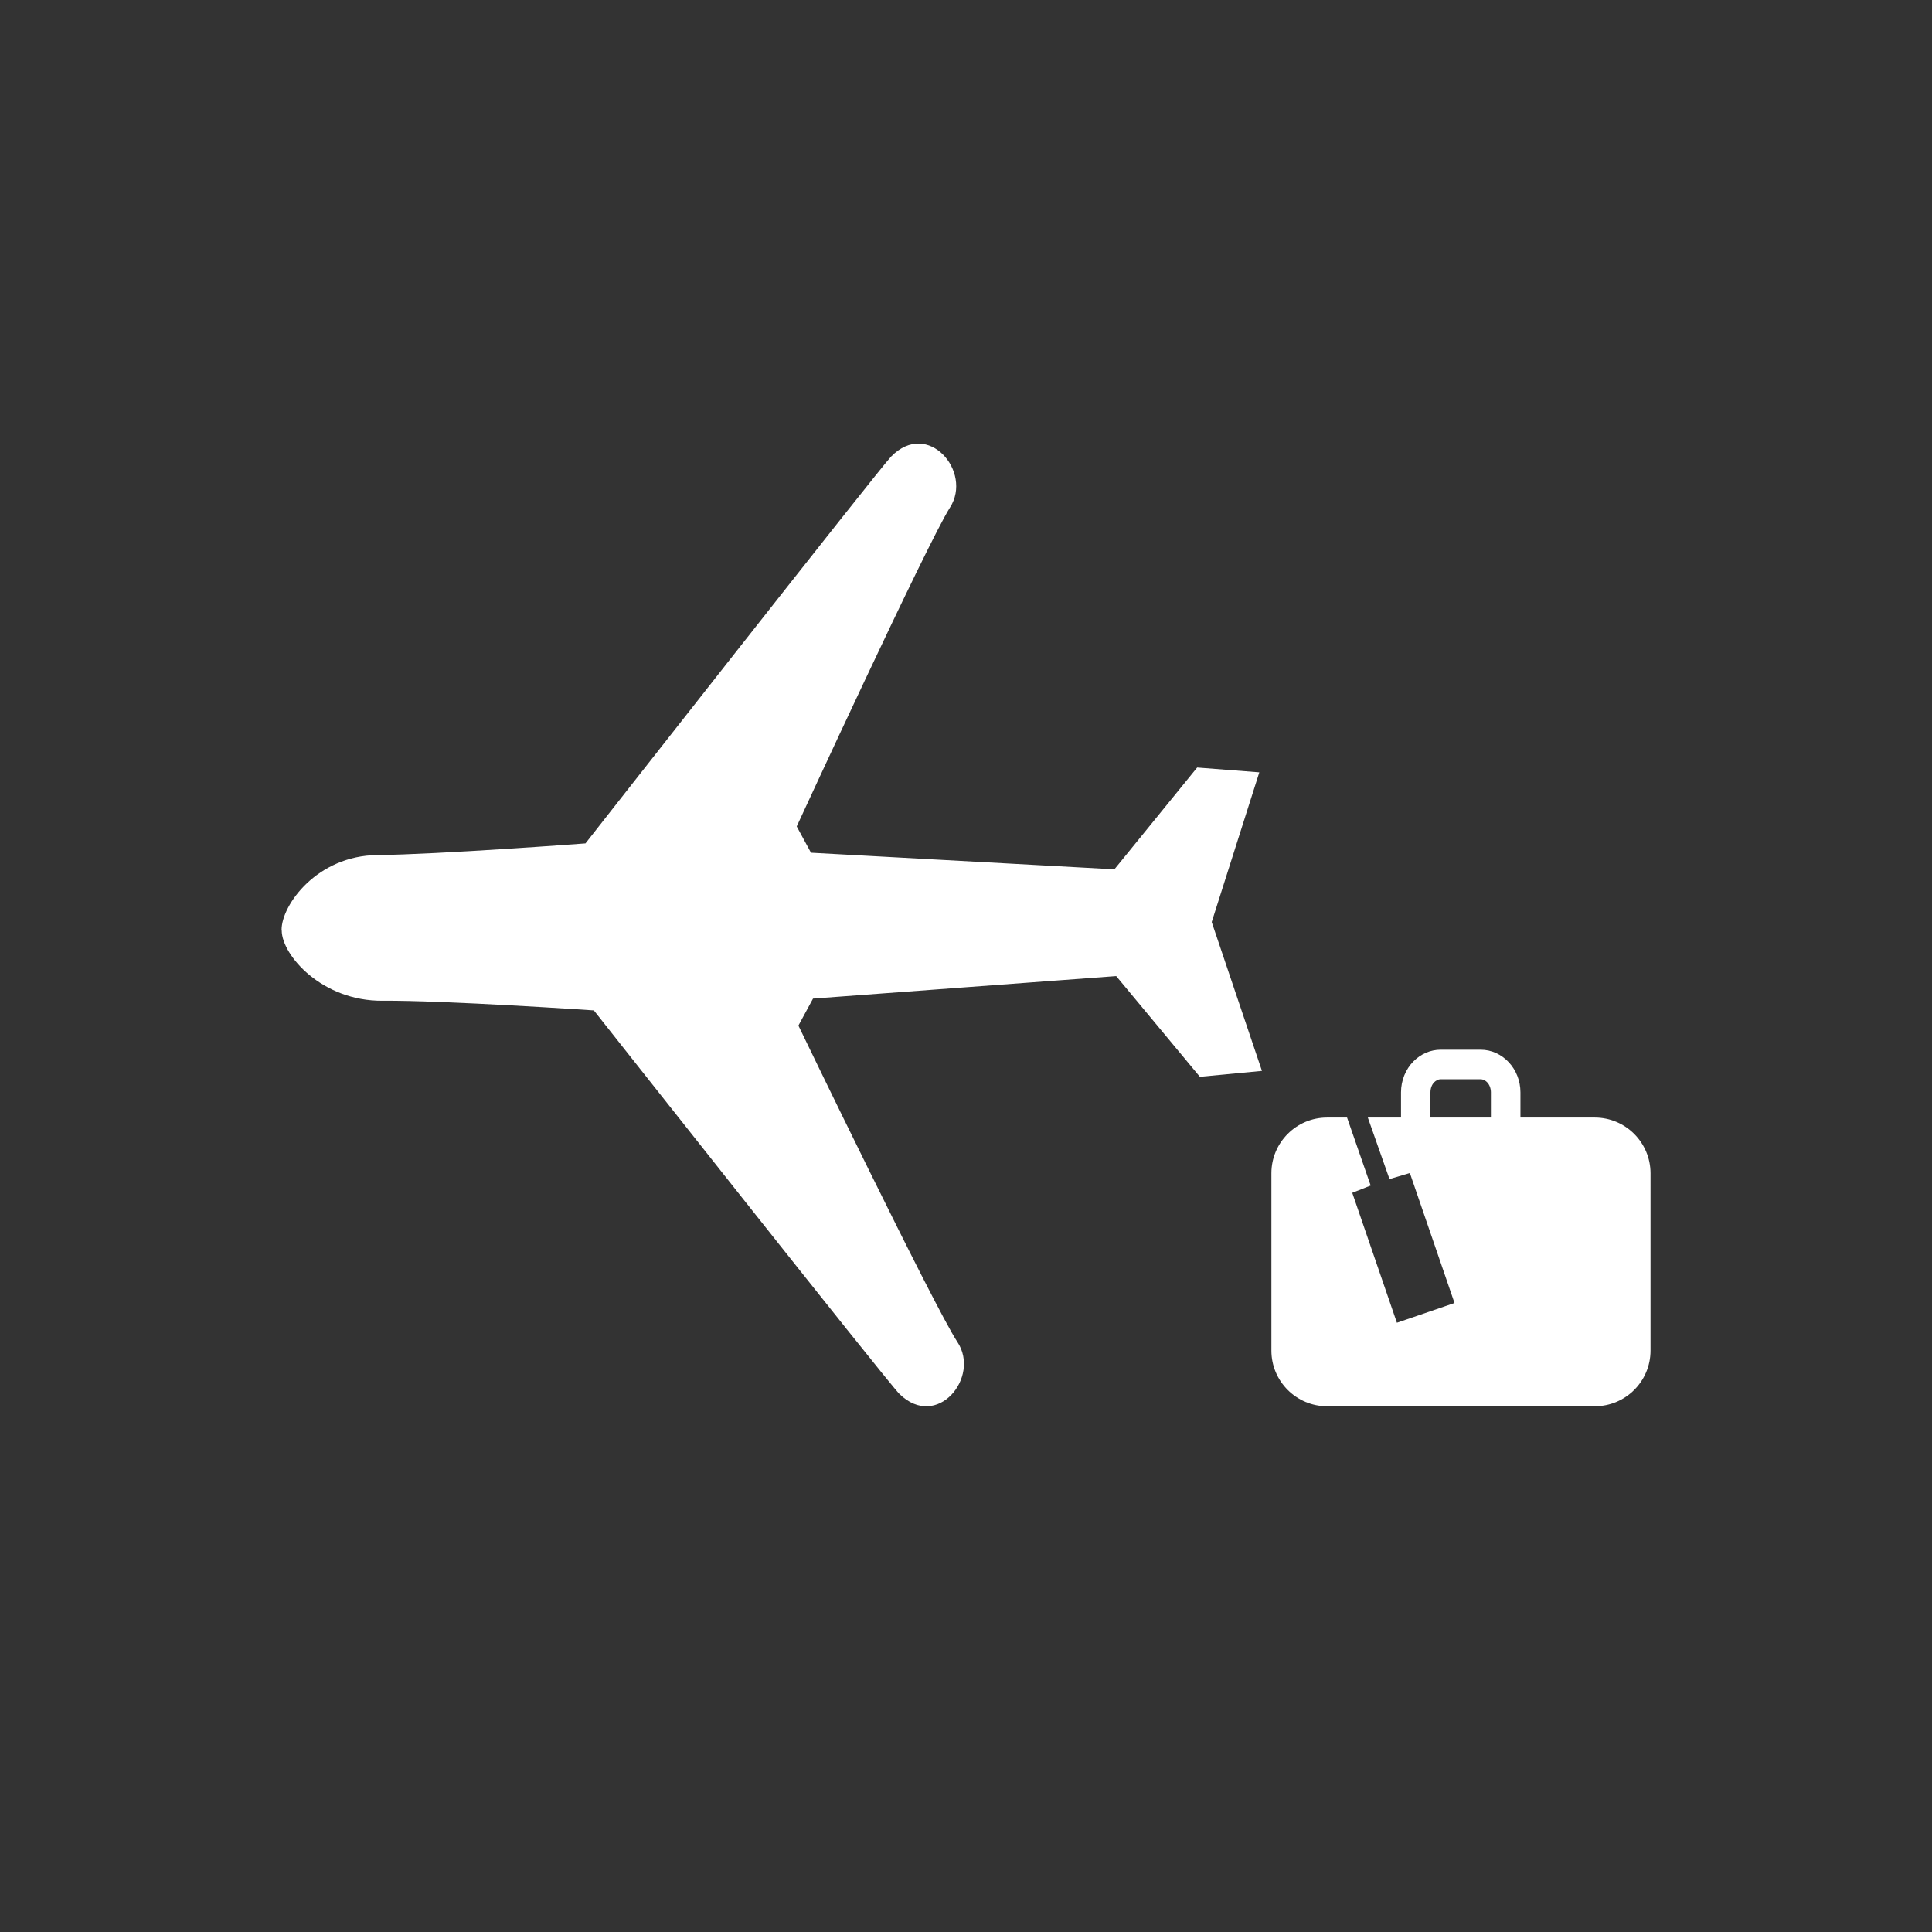 <?xml version="1.0" encoding="utf-8"?>
<!-- Generator: Adobe Illustrator 16.0.0, SVG Export Plug-In . SVG Version: 6.00 Build 0)  -->
<!DOCTYPE svg PUBLIC "-//W3C//DTD SVG 1.1//EN" "http://www.w3.org/Graphics/SVG/1.1/DTD/svg11.dtd">
<svg version="1.1" id="Capa_1" xmlns="http://www.w3.org/2000/svg" xmlns:xlink="http://www.w3.org/1999/xlink" x="0px" y="0px"
	 width="55px" height="55px" viewBox="0 0 55 55" enable-background="new 0 0 55 55" xml:space="preserve">
<rect x="0" y="0" width="55" height="55" fill="#333333" stroke="none"/>
<g>
	<rect x="0.001" fill="none" width="54.999" height="54.998"/>
	<g>
		<g>
			<path fill="#FFFFFF" d="M45.4,31.814h-1.688h-0.111h-0.317v-0.717c0-0.668-0.509-1.214-1.134-1.214h-1.135
				c-0.289,0-0.562,0.117-0.773,0.328c-0.229,0.229-0.358,0.552-0.358,0.886v0.717h-0.358h-0.058h-0.153H38.96h-0.021l0.617,1.752
				l0.58-0.172l1.271,3.7l-1.64,0.562l-1.271-3.699l0.524-0.207l-0.672-1.936h-0.57c-0.872,0-1.584,0.711-1.584,1.586v5.049
				c0,0.875,0.712,1.584,1.584,1.584h0.281h1.407h0.058h4.078h0.11h1.423h0.266c0.875,0,1.586-0.709,1.586-1.584V33.4
				C46.986,32.525,46.275,31.814,45.4,31.814z M42.443,31.814h-1.721v-0.717c0-0.113,0.039-0.222,0.111-0.291
				c0.038-0.037,0.098-0.082,0.182-0.082h1.135c0.082,0,0.143,0.045,0.182,0.082c0.07,0.069,0.111,0.178,0.111,0.291V31.814z"/>
			<path fill="#FFFFFF" d="M8.016,26.473c-0.003-0.707,1.01-2.117,2.726-2.131c1.717-0.016,5.925-0.332,5.925-0.332
				s8.367-10.67,8.701-11.012c1.051-1.074,2.326,0.434,1.678,1.447c-0.647,1.016-4.365,9.082-4.365,9.082l0.406,0.748l8.638,0.473
				l2.356-2.898l1.769,0.137l-1.355,4.262l1.43,4.237l-1.767,0.168l-2.382-2.867l-8.631,0.641l-0.416,0.768c0,0,3.861,8,4.526,9.007
				c0.666,1.002-0.581,2.526-1.651,1.479c-0.343-0.339-8.698-10.918-8.698-10.918s-4.3-0.291-6.018-0.275
				c-1.72,0.012-2.862-1.293-2.868-1.998c0,0,0.006-0.006,0.004-0.01C8.021,26.479,8.016,26.477,8.016,26.473"/>
		</g>
	</g>
</g>
</svg>
